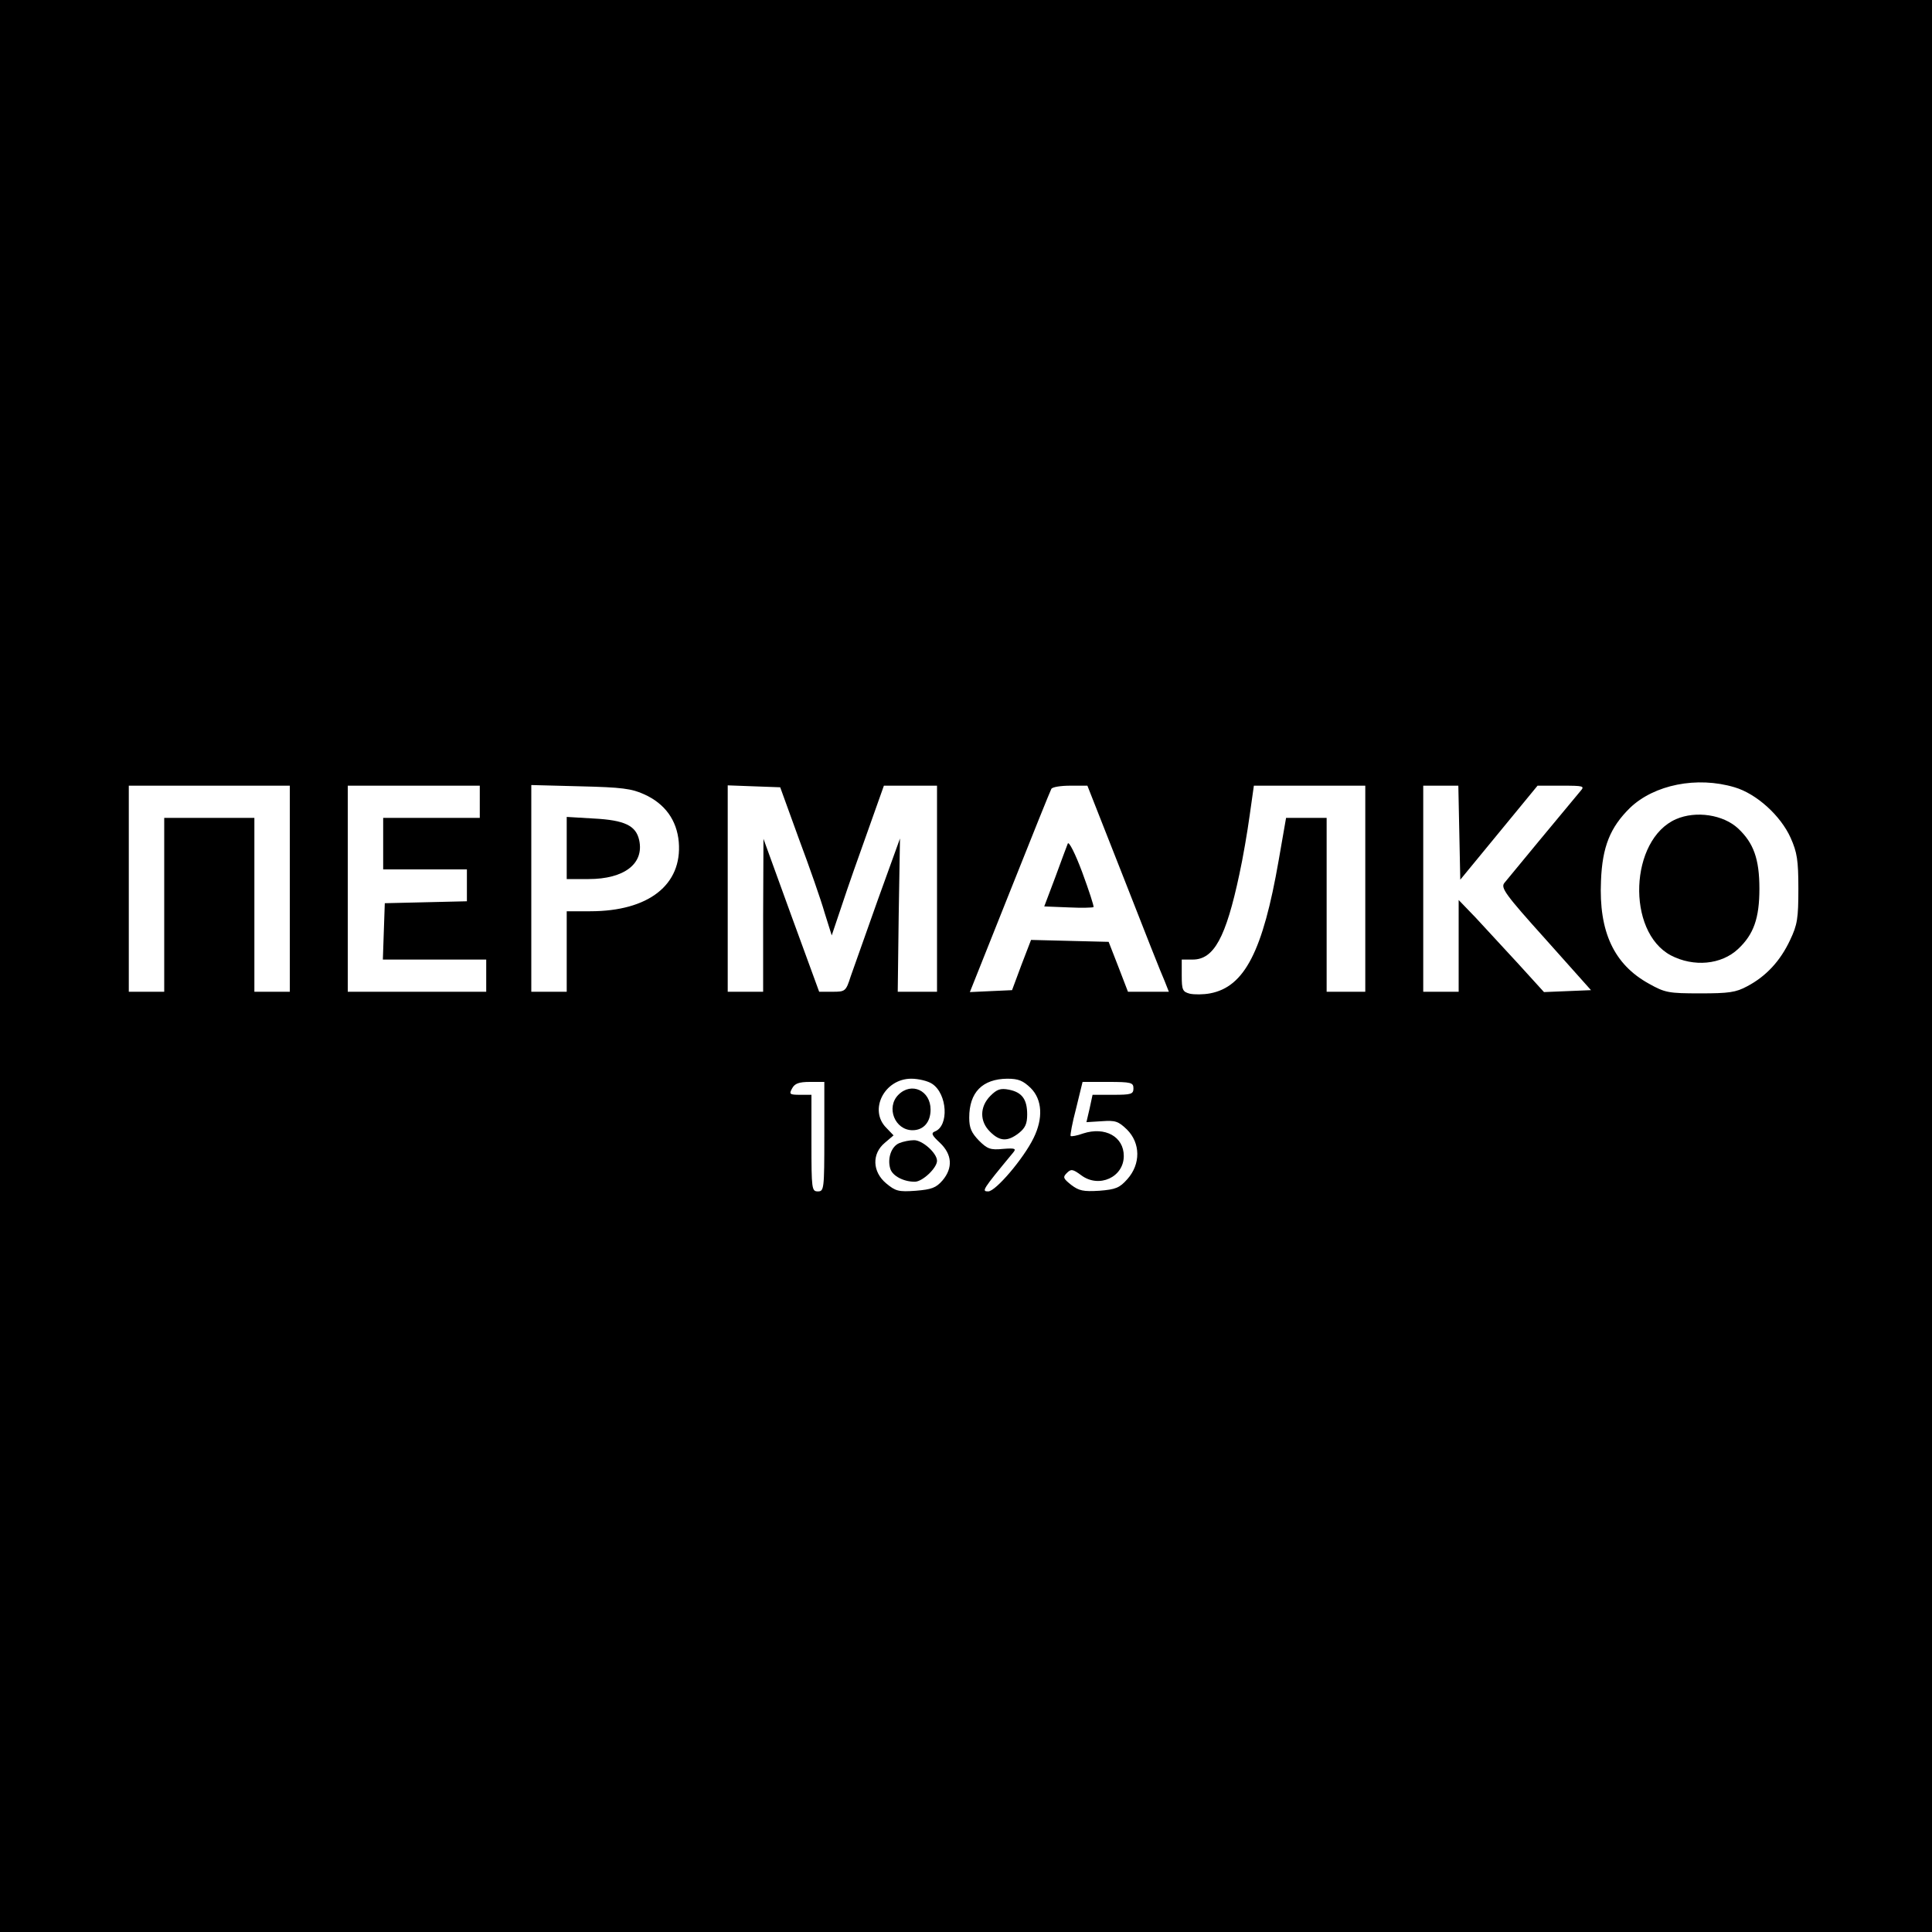 <?xml version="1.0" standalone="no"?>
<!DOCTYPE svg PUBLIC "-//W3C//DTD SVG 20010904//EN"
 "http://www.w3.org/TR/2001/REC-SVG-20010904/DTD/svg10.dtd">
<svg version="1.0" xmlns="http://www.w3.org/2000/svg"
 width="600pt" height="600pt" viewBox="0 0 600 600"
 preserveAspectRatio="xMidYMid meet">
<g transform="translate(0,600) scale(0.1,-0.1)"
fill="#000000" stroke="none">
<path d="M0 3000 l0 -3000 3000 0 3000 0 0 3000 0 3000 -3000 0 -3000 0 0
-3000z m5387 555 c68 -20 143 -88 174 -157 20 -45 24 -69 24 -158 0 -92 -3
-112 -26 -160 -30 -64 -74 -112 -133 -143 -35 -19 -57 -22 -146 -22 -98 0
-109 2 -159 30 -109 60 -156 162 -149 319 4 107 29 167 90 227 75 72 208 99
325 64z m-4487 -315 l0 -320 -55 0 -55 0 0 270 0 270 -140 0 -140 0 0 -270 0
-270 -55 0 -55 0 0 320 0 320 250 0 250 0 0 -320z m590 270 l0 -50 -150 0
-150 0 0 -80 0 -80 130 0 130 0 0 -50 0 -49 -127 -3 -128 -3 -3 -87 -3 -88
161 0 160 0 0 -50 0 -50 -215 0 -215 0 0 320 0 320 205 0 205 0 0 -50z m511
23 c64 -29 101 -80 107 -148 11 -133 -94 -215 -275 -215 l-73 0 0 -125 0 -125
-55 0 -55 0 0 321 0 321 153 -4 c127 -3 159 -7 198 -25z m480 -138 c33 -88 69
-191 80 -230 l22 -70 32 95 c17 52 54 157 81 232 l49 138 83 0 82 0 0 -320 0
-320 -61 0 -61 0 3 238 4 238 -69 -191 c-37 -104 -75 -211 -84 -237 -15 -47
-17 -48 -57 -48 l-41 0 -87 238 -86 237 -1 -237 0 -238 -55 0 -55 0 0 320 0
321 81 -3 82 -3 58 -160z m1009 -122 c62 -159 119 -303 127 -320 l13 -33 -63
0 -64 0 -30 78 -30 77 -121 3 -120 3 -30 -78 -29 -78 -66 -3 -65 -3 124 311
c68 171 126 315 129 320 3 6 30 10 59 10 l53 0 113 -287z m750 -33 l0 -320
-60 0 -60 0 0 270 0 270 -63 0 -63 0 -23 -132 c-49 -282 -106 -393 -213 -413
-21 -4 -49 -4 -63 -1 -22 6 -25 11 -25 56 l0 50 34 0 c66 0 103 68 145 265 11
50 25 132 32 183 l13 92 173 0 173 0 0 -320z m292 174 l3 -146 120 146 120
146 74 0 c70 0 73 -1 59 -17 -41 -49 -225 -271 -236 -285 -12 -15 2 -35 128
-175 l141 -158 -73 -3 -73 -3 -80 88 c-44 48 -104 113 -132 143 l-53 55 0
-142 0 -143 -55 0 -55 0 0 320 0 320 55 0 54 0 3 -146z m-1637 -780 c47 -31
53 -131 8 -148 -12 -5 -9 -12 16 -35 38 -36 41 -78 8 -117 -20 -23 -34 -28
-83 -32 -54 -4 -63 -1 -92 23 -43 36 -45 92 -4 126 l27 23 -22 23 c-56 55 -7
153 77 153 22 0 52 -7 65 -16z m306 -13 c36 -36 39 -94 9 -155 -31 -64 -118
-166 -141 -166 -21 0 -19 4 77 120 11 13 7 15 -31 12 -39 -4 -49 0 -75 26 -23
24 -30 39 -30 71 0 79 41 120 118 121 35 0 49 -6 73 -29z m-641 -151 c0 -163
-1 -170 -20 -170 -19 0 -20 7 -20 150 l0 150 -35 0 c-33 0 -35 2 -25 20 8 15
21 20 55 20 l45 0 0 -170z m960 150 c0 -18 -7 -20 -63 -20 l-64 0 -9 -42 -10
-43 48 3 c42 3 51 0 78 -26 42 -42 43 -107 1 -154 -24 -27 -36 -32 -87 -36
-50 -3 -63 0 -87 18 -25 20 -27 24 -14 37 13 13 18 13 45 -7 55 -41 132 -6
132 60 0 60 -58 92 -126 70 -19 -7 -37 -10 -39 -8 -2 2 5 41 17 86 l20 82 79
0 c72 0 79 -2 79 -20z"/>
<path d="M5205 3456 c-144 -63 -155 -349 -16 -423 71 -37 157 -29 209 20 48
45 66 95 66 187 0 92 -18 142 -66 187 -46 43 -131 56 -193 29z"/>
<path d="M1760 3366 l0 -96 68 0 c111 0 173 48 157 121 -10 45 -45 62 -141 67
l-84 5 0 -97z"/>
<path d="M3316 3380 c-3 -8 -21 -55 -39 -105 l-34 -90 75 -3 c41 -2 76 -1 78
1 2 2 -14 51 -35 108 -22 59 -42 98 -45 89z"/>
<path d="M2790 2600 c-39 -39 -11 -110 44 -110 34 0 56 25 56 64 0 59 -59 87
-100 46z"/>
<path d="M2793 2450 c-25 -10 -38 -48 -28 -80 7 -22 41 -40 76 -40 24 0 69 43
69 65 0 24 -46 65 -72 64 -13 0 -33 -4 -45 -9z"/>
<path d="M3076 2597 c-34 -34 -34 -80 -1 -112 30 -30 54 -31 89 -4 20 16 26
29 26 58 0 47 -16 69 -57 77 -26 5 -37 1 -57 -19z"/>
</g>
</svg>
